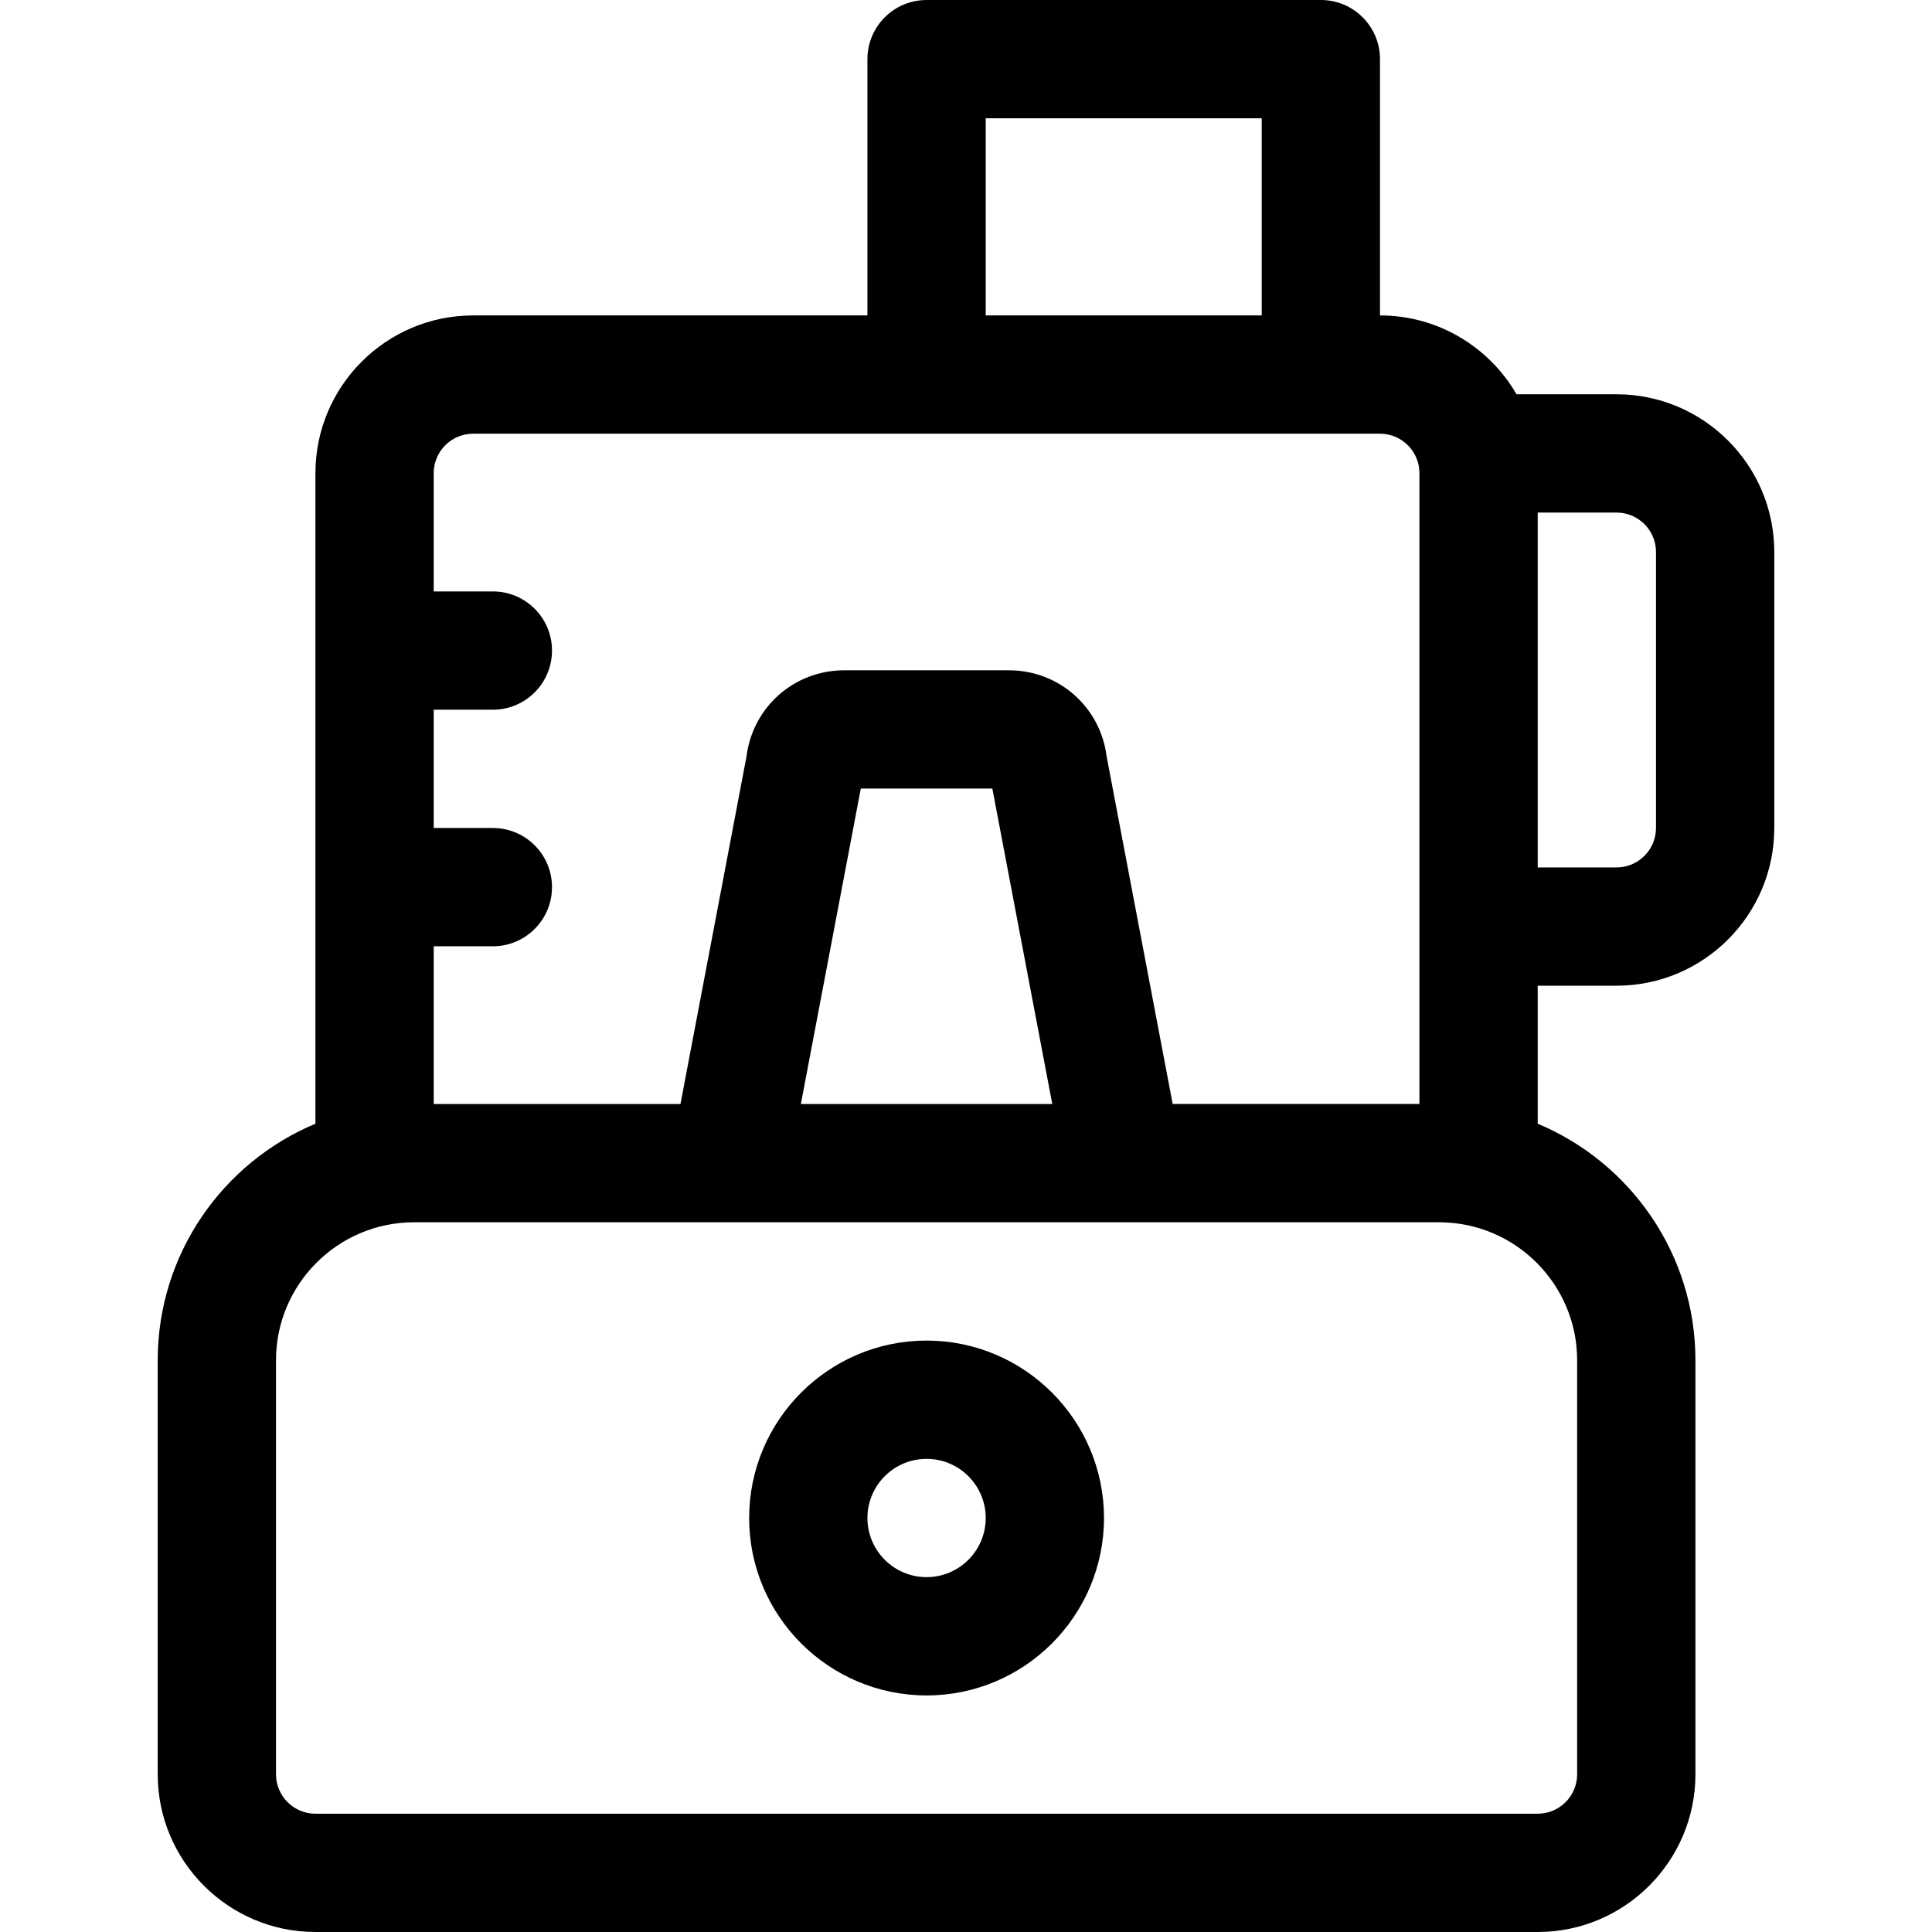 <?xml version="1.0" encoding="iso-8859-1"?>
<!-- Generator: Adobe Illustrator 19.0.0, SVG Export Plug-In . SVG Version: 6.00 Build 0)  -->
<svg version="1.1" id="Capa_1" xmlns="http://www.w3.org/2000/svg" xmlns:xlink="http://www.w3.org/1999/xlink" x="0px" y="0px"
	 viewBox="0 0 490 490" style="enable-background:new 0 0 490 490;" xml:space="preserve">
<path id="XMLID_1529_" d="M410,100h-25.368C377.706,88.053,364.775,80,350,80V15c0-8.284-6.716-15-15-15H235
	c-8.284,0-15,6.716-15,15v65H120c-22.056,0-40,17.944-40,40v165c-23.47,9.813-40,33.012-40,60v105c0,22.056,17.944,40,40,40h310
	c22.056,0,40-17.944,40-40V345c0-26.988-16.53-50.187-40-60v-35h20c22.056,0,40-17.944,40-40v-70C450,117.944,432.056,100,410,100z
	 M250,30h70v50h-70V30z M110,240h15c8.284,0,15-6.716,15-15s-6.716-15-15-15h-15v-30h15c8.284,0,15-6.716,15-15s-6.716-15-15-15h-15
	v-30c0-5.514,4.486-10,10-10h230c5.514,0,10,4.486,10,10v160h-62.582l-16.748-88.143C279.099,179.335,268.587,170,255.868,170
	h-41.736c-12.719,0-23.23,9.335-24.802,21.857L172.582,280H110V240z M266.882,280h-63.764l15.201-80h33.361L266.882,280z M400,345
	v105c0,5.514-4.486,10-10,10H80c-5.514,0-10-4.486-10-10V345c0-19.299,15.701-35,35-35h260C384.299,310,400,325.701,400,345z
	 M420,210c0,5.514-4.486,10-10,10h-20v-90h20c5.514,0,10,4.486,10,10V210z M235,340c-24.813,0-45,20.187-45,45s20.187,45,45,45
	s45-20.187,45-45S259.813,340,235,340z M235,400c-8.271,0-15-6.729-15-15s6.729-15,15-15s15,6.729,15,15S243.271,400,235,400z"/>
<g>
</g>
<g>
</g>
<g>
</g>
<g>
</g>
<g>
</g>
<g>
</g>
<g>
</g>
<g>
</g>
<g>
</g>
<g>
</g>
<g>
</g>
<g>
</g>
<g>
</g>
<g>
</g>
<g>
</g>
</svg>
